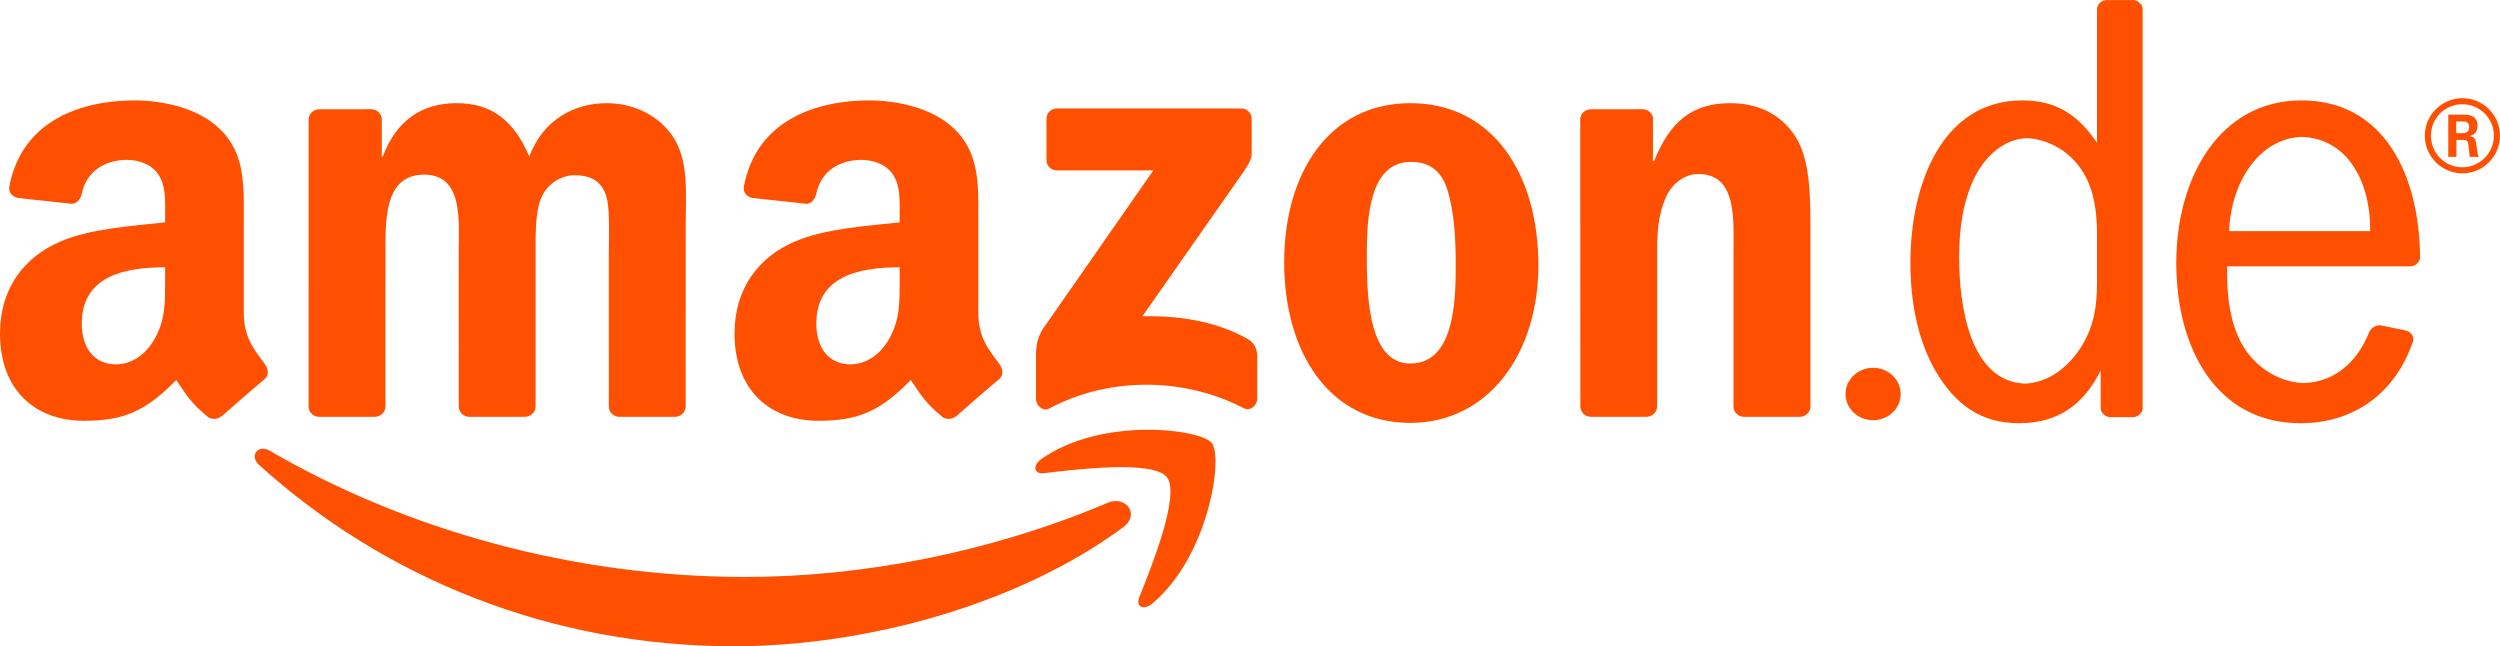 <svg xmlns="http://www.w3.org/2000/svg" width="735" height="190" viewBox="0 0 735 190" fill="none"><g clip-path="url(#clip0_12345_12643)"><path fill-rule="evenodd" clip-rule="evenodd" d="M330.204 155.019C299.282 177.852 254.447 190 215.839 190C161.729 190 113.007 169.986 76.134 136.674C73.24 134.06 75.822 130.485 79.303 132.515C119.084 155.677 168.275 169.625 219.089 169.625C253.364 169.625 291.043 162.507 325.709 147.795C330.939 145.576 335.324 151.247 330.204 155.019Z" fill="#FE5000"></path><path fill-rule="evenodd" clip-rule="evenodd" d="M343.074 140.323C339.118 135.252 316.928 137.924 306.958 139.115C303.94 139.477 303.472 136.839 306.194 134.924C323.894 122.488 352.901 126.08 356.27 130.247C359.67 134.439 355.382 163.534 338.791 177.425C336.239 179.562 333.812 178.427 334.943 175.6C338.676 166.28 347.035 145.395 343.074 140.323Z" fill="#FE5000"></path><path fill-rule="evenodd" clip-rule="evenodd" d="M307.663 47.046V34.957C307.669 33.12 309.053 31.892 310.726 31.897L364.871 31.89C366.604 31.892 367.993 33.153 367.993 34.944V45.312C367.976 47.051 366.514 49.319 363.916 52.921L335.869 92.988C346.281 92.745 357.295 94.305 366.752 99.622C368.888 100.822 369.463 102.598 369.628 104.34V117.236C369.628 119.019 367.681 121.074 365.643 120.006C348.97 111.269 326.854 110.316 308.427 120.113C306.544 121.116 304.574 119.085 304.574 117.31V105.047C304.574 103.083 304.609 99.729 306.588 96.737L339.083 50.096L310.791 50.089C309.061 50.089 307.674 48.856 307.663 47.046Z" fill="#FE5000"></path><path fill-rule="evenodd" clip-rule="evenodd" d="M110.143 122.546H93.669C92.105 122.447 90.85 121.263 90.723 119.759L90.735 35.166C90.733 33.473 92.156 32.12 93.912 32.12L109.256 32.114C110.861 32.2 112.148 33.416 112.249 34.956V46.001H112.558C116.556 35.319 124.092 30.335 134.241 30.335C144.542 30.335 151.001 35.319 155.614 46.001C159.613 35.319 168.686 30.335 178.374 30.335C185.293 30.335 192.827 33.182 197.443 39.592C202.669 46.713 201.593 57.038 201.593 66.115L201.583 119.496C201.583 121.189 200.158 122.546 198.404 122.546H181.951C180.298 122.439 178.992 121.132 178.992 119.504L178.989 74.661C178.989 71.1 179.296 62.199 178.525 58.816C177.296 53.12 173.606 51.518 168.84 51.518C164.841 51.518 160.689 54.189 158.998 58.461C157.306 62.733 157.457 69.853 157.457 74.661L157.461 119.496C157.461 121.189 156.036 122.546 154.282 122.546H137.829C136.178 122.439 134.872 121.132 134.872 119.504L134.855 74.661C134.855 65.225 136.391 51.342 124.705 51.342C112.866 51.342 113.327 64.87 113.327 74.661L113.321 119.496C113.321 121.189 111.9 122.546 110.143 122.546Z" fill="#FE5000"></path><path fill-rule="evenodd" clip-rule="evenodd" d="M414.76 47.602C402.61 47.602 401.846 64.159 401.846 74.482C401.846 84.807 401.69 106.88 414.604 106.88C427.368 106.88 427.987 89.079 427.987 78.22C427.987 71.1 427.684 62.556 425.522 55.79C423.68 49.916 419.993 47.602 414.76 47.602ZM414.604 30.335C439.061 30.335 452.285 51.342 452.285 78.042C452.285 103.855 437.673 124.329 414.604 124.329C390.617 124.329 377.547 103.321 377.547 77.151C377.547 50.807 390.773 30.335 414.604 30.335Z" fill="#FE5000"></path><path fill-rule="evenodd" clip-rule="evenodd" d="M483.985 122.546H467.582C465.929 122.439 464.625 121.132 464.625 119.504L464.591 34.882C464.73 33.335 466.093 32.12 467.763 32.12L483.043 32.114C484.477 32.188 485.663 33.172 485.966 34.486V47.424H486.278C490.887 35.852 497.344 30.335 508.729 30.335C516.107 30.335 523.337 33.005 527.951 40.305C532.258 47.07 532.258 58.461 532.258 66.649V119.883C532.068 121.379 530.731 122.546 529.095 122.546H512.582C511.063 122.447 509.831 121.321 509.65 119.874V73.948C509.65 64.691 510.727 51.163 499.35 51.163C495.346 51.163 491.661 53.834 489.811 57.927C487.501 63.09 487.199 68.251 487.199 73.948V119.496C487.165 121.189 485.743 122.546 483.985 122.546Z" fill="#FE5000"></path><path fill-rule="evenodd" clip-rule="evenodd" d="M65.15 122.332C64.06 123.31 62.489 123.376 61.258 122.718C55.787 118.165 54.808 116.061 51.818 111.729C42.775 120.951 36.369 123.712 24.656 123.712C10.786 123.712 0 115.148 0 98.028C0 84.642 7.244 75.547 17.567 71.086C26.508 67.16 38.988 66.448 48.543 65.375V63.235C48.543 59.311 48.852 54.672 46.539 51.284C44.536 48.251 40.683 47.002 37.294 47.002C31.011 47.002 25.423 50.224 24.052 56.899C23.767 58.382 22.684 59.853 21.189 59.927L5.225 58.2C3.876 57.895 2.376 56.812 2.767 54.754C6.434 35.374 23.93 29.52 39.604 29.52C47.62 29.52 58.097 31.658 64.419 37.725C72.43 45.215 71.66 55.208 71.66 66.092V91.768C71.66 99.491 74.865 102.885 77.877 107.044C78.928 108.54 79.165 110.324 77.823 111.425C74.458 114.244 68.479 119.439 65.192 122.373L65.15 122.332ZM48.543 82.148C48.543 88.569 48.698 93.921 45.461 99.631C42.842 104.266 38.682 107.118 34.057 107.118C27.737 107.118 24.04 102.31 24.04 95.167C24.04 81.133 36.625 78.579 48.543 78.579V82.148Z" fill="#FE5000"></path><path fill-rule="evenodd" clip-rule="evenodd" d="M281.106 122.332C280.014 123.31 278.443 123.376 277.212 122.718C271.741 118.165 270.76 116.061 267.77 111.729C258.727 120.951 252.323 123.712 240.612 123.712C226.744 123.712 215.953 115.148 215.953 98.028C215.953 84.642 223.196 75.547 233.519 71.086C242.46 67.16 254.942 66.448 264.496 65.375V63.235C264.496 59.311 264.806 54.672 262.495 51.284C260.488 48.251 256.639 47.002 253.248 47.002C246.964 47.002 241.379 50.224 240.007 56.899C239.72 58.382 238.637 59.853 237.145 59.927L221.179 58.2C219.828 57.895 218.332 56.812 218.719 54.754C222.388 35.374 239.881 29.52 255.558 29.52C263.572 29.52 274.049 31.658 280.37 37.725C288.383 45.215 287.614 55.208 287.614 66.092V91.768C287.614 99.491 290.818 102.885 293.831 107.044C294.881 108.54 295.117 110.324 293.777 111.425C290.412 114.244 284.433 119.439 281.144 122.373L281.106 122.332ZM264.496 82.148C264.496 88.569 264.652 93.921 261.415 99.631C258.795 104.266 254.634 107.118 250.011 107.118C243.693 107.118 239.993 102.31 239.993 95.167C239.993 81.133 252.581 78.579 264.496 78.579V82.148Z" fill="#FE5000"></path><path fill-rule="evenodd" clip-rule="evenodd" d="M542.583 115.831C542.583 111.573 546.205 108.129 550.693 108.129C555.168 108.129 558.798 111.573 558.798 115.831C558.798 120.088 555.168 123.54 550.693 123.54C546.205 123.54 542.583 120.088 542.583 115.831ZM655.372 67.944H696.835C696.982 53.196 690.025 40.691 676.675 40.248C663.998 40.703 655.834 53.893 655.372 67.944ZM616.517 83.317V68.837C616.517 62.582 615.751 56.147 612.525 50.783C608.828 44.586 602.271 40.876 595.76 40.609C589.291 40.912 583.861 45.638 580.593 52.034C577.06 59.186 575.983 67.41 575.983 75.631C575.983 90.251 579.264 112.157 595.382 112.798C602.027 112.518 608.046 108.138 611.907 101.907C615.596 96.009 616.517 90.111 616.517 83.317ZM676.65 29.517C700.948 29.517 711.35 51.495 711.488 75.692C711.497 77.061 710.058 78.297 708.696 78.297L654.758 78.312C654.758 85.463 655.069 92.078 657.984 98.875C661.576 107.209 669.369 112.346 677.281 112.625C686.244 112.329 692.965 106.642 696.553 97.617C697.087 96.286 698.79 95.439 700.094 95.672L707.333 97.184C708.843 97.551 709.848 98.998 709.444 100.313C704.309 115.428 692.258 124.428 676.314 124.428C651.759 124.428 639.822 102.622 639.822 77.24C639.822 52.213 652.587 29.517 676.65 29.517ZM627.091 122.644H620.454C619.04 122.653 617.602 121.403 617.593 120.039V108.951C612.614 118.888 605.165 124.428 593.581 124.428C582.103 124.428 574.722 118.715 569.035 109.058C563.664 99.762 561.658 88.323 561.658 77.24C561.658 54.539 570.726 29.52 594.616 29.52C604.975 29.52 611.2 34.165 616.517 41.964V2.627C616.525 1.251 617.947 0.015 619.352 0.015L627.074 0.016C628.487 0.016 629.917 1.251 629.925 2.629V120.047C629.917 121.428 628.512 122.636 627.091 122.644Z" fill="#FE5000"></path><path fill-rule="evenodd" clip-rule="evenodd" d="M722.125 35.702H724.115C724.762 35.702 725.932 35.702 725.932 37.404C725.932 38.045 725.641 39.154 724.056 39.154H722.125V35.702ZM719.795 46.116H722.193V41.144H724.354C725.233 41.144 725.461 41.497 725.642 42.196C725.642 42.368 726.045 45.532 726.104 46.116H728.741C728.388 45.532 728.216 43.831 728.089 42.837C727.862 41.258 727.744 40.149 726.045 40.034C726.924 39.738 728.388 39.269 728.388 36.993C728.388 33.713 725.52 33.713 724.056 33.713H719.795V46.116ZM723.942 28.864C718.045 28.864 712.893 33.656 712.893 39.911C712.893 46.058 717.919 50.965 723.942 50.965C730.02 50.965 734.991 45.993 734.991 39.911C734.991 33.656 729.906 28.864 723.942 28.864ZM723.917 30.648C729.002 30.648 733.208 34.741 733.208 39.886C733.208 44.941 729.061 49.182 723.917 49.182C718.832 49.182 714.685 45.031 714.685 39.886C714.685 34.683 718.891 30.648 723.917 30.648Z" fill="#FE5000"></path></g><defs><clipPath id="clip0_12345_12643"><rect width="735" height="190" fill="white"></rect></clipPath></defs></svg>